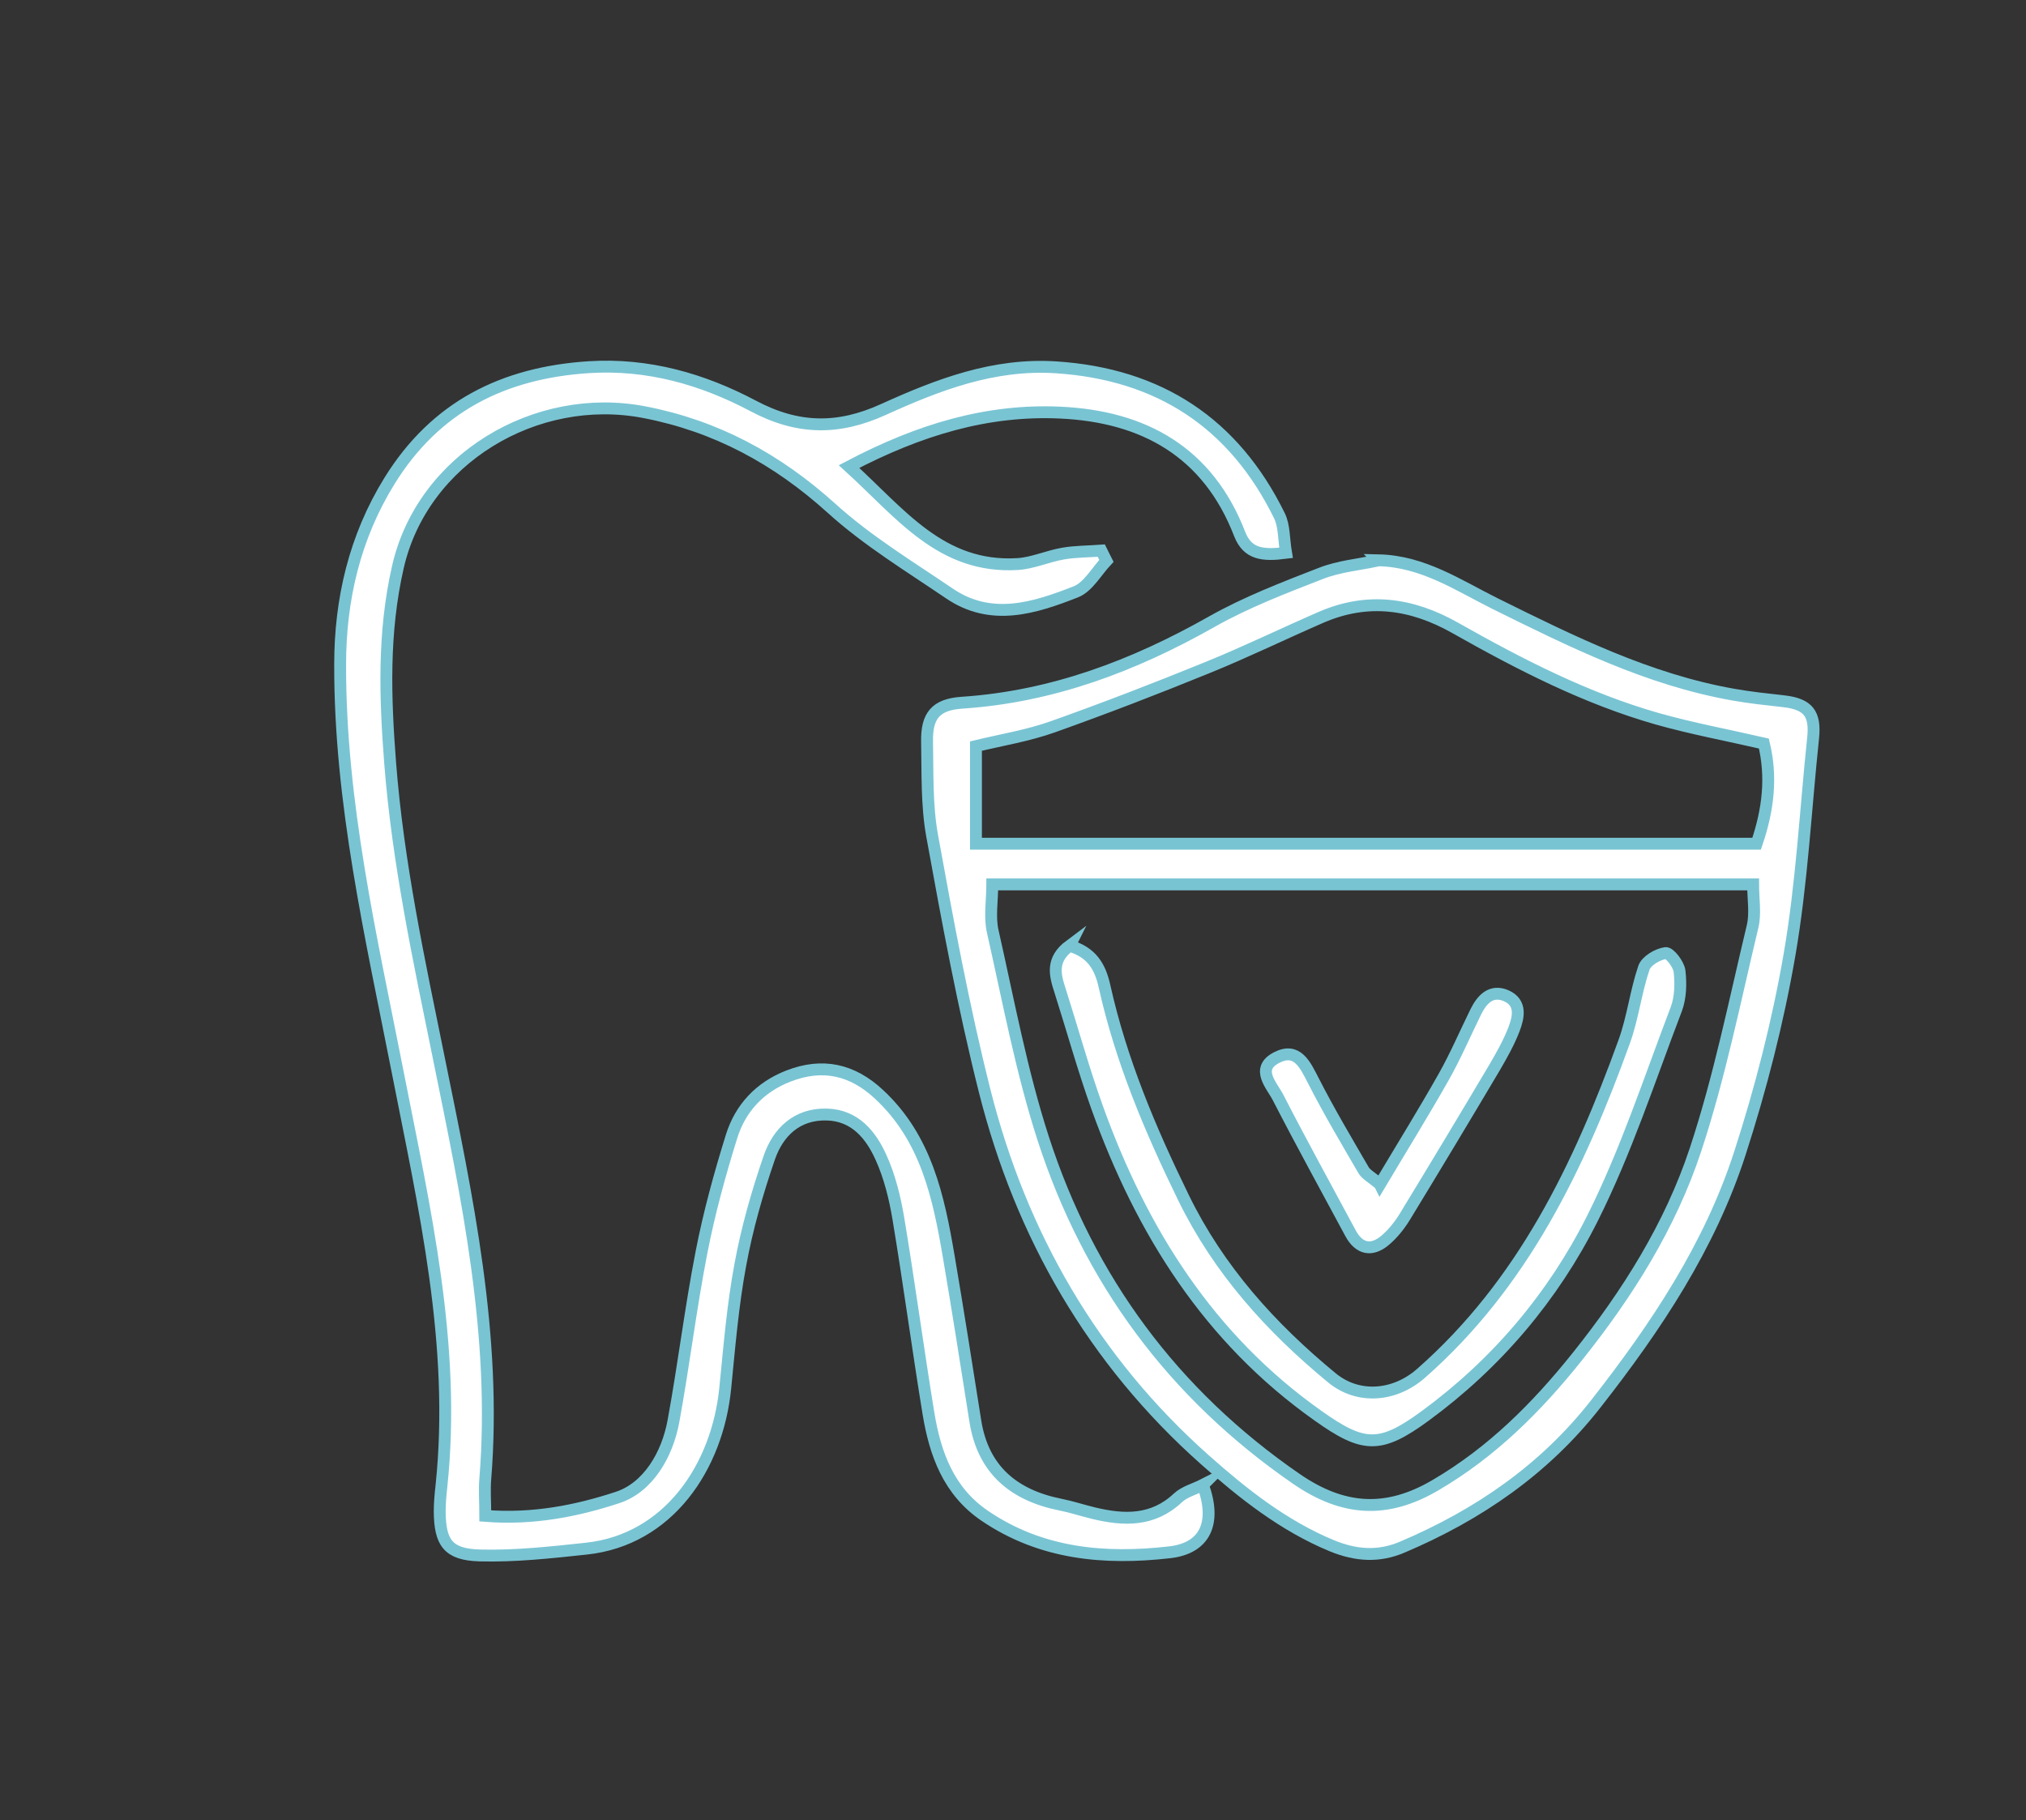<?xml version="1.0" encoding="UTF-8"?>
<svg xmlns="http://www.w3.org/2000/svg" id="Capa_1" data-name="Capa 1" viewBox="0 0 128 115">
  <rect x="0" y="0" width="128" height="115" fill="#333333" stroke="none"/>
  <defs>
    <style>
      .cls-1 {
        fill: #fff;
        stroke: #79c4d3;
        stroke-miterlimit: 10;
        stroke-width: .75px;
      }
    </style>
  </defs>
  <path class="cls-1" d="M76,93.83c.87,2.39.15,3.99-2.1,4.25-4.11.47-8.12.12-11.69-2.31-2.28-1.55-3.13-3.91-3.55-6.46-.67-4.09-1.22-8.21-1.9-12.3-.22-1.32-.55-2.67-1.1-3.88-.64-1.42-1.64-2.66-3.42-2.71-1.89-.05-3.08,1.11-3.64,2.73-.76,2.21-1.41,4.48-1.83,6.78-.48,2.57-.69,5.18-.95,7.78-.5,5.01-3.6,9.59-8.78,10.14-2.24.24-4.5.49-6.74.43-2-.06-2.5-.81-2.52-2.77,0-.54.05-1.08.11-1.62.94-8.94-1.08-17.56-2.78-26.23-1.67-8.49-3.64-16.96-3.62-25.67,0-4.09.91-8.04,3.12-11.61,2.91-4.7,7.2-6.83,12.59-7.18,3.74-.24,7.2.76,10.39,2.45,2.82,1.5,5.38,1.52,8.23.22,3.44-1.56,6.96-2.92,10.91-2.66,6.52.43,11.23,3.53,14.1,9.37.32.65.27,1.47.42,2.35-1.48.19-2.43.09-2.93-1.19-2-5.18-6.06-7.43-11.34-7.67-4.6-.21-8.89,1.07-13.34,3.41,3.25,2.95,5.81,6.45,10.65,6.16.96-.06,1.89-.49,2.86-.66.8-.14,1.62-.13,2.43-.19.11.22.21.44.32.65-.63.67-1.15,1.64-1.92,1.95-2.62,1.03-5.36,1.91-8.01.1-2.53-1.72-5.18-3.33-7.43-5.37-3.45-3.12-7.31-5.21-11.85-6.08-6.84-1.31-13.99,2.95-15.55,9.78-.95,4.16-.81,8.26-.49,12.4.49,6.3,1.82,12.47,3.08,18.66,1.78,8.75,3.66,17.52,2.93,26.56-.06.7,0,1.41,0,2.34,3.02.24,5.8-.32,8.35-1.16,1.93-.63,3.15-2.69,3.54-4.84.65-3.54,1.08-7.13,1.77-10.66.48-2.47,1.15-4.91,1.9-7.32.56-1.79,1.79-3.11,3.59-3.81,2.16-.84,4.04-.42,5.73,1.16,2.98,2.77,3.76,6.48,4.4,10.24.59,3.46,1.13,6.93,1.68,10.4.49,3.09,2.44,4.69,5.38,5.28.71.14,1.39.37,2.1.54,1.91.46,3.74.52,5.32-.97.42-.39,1.05-.55,1.6-.83Z"></path>
  <path class="cls-1" d="M87.08,35.4c2.82.06,5.05,1.58,7.36,2.73,4.85,2.4,9.68,4.81,15.07,5.76,1.06.19,2.13.3,3.2.42,1.53.18,2,.78,1.84,2.32-.48,4.56-.71,9.17-1.49,13.69-.73,4.23-1.81,8.44-3.13,12.53-1.9,5.89-5.3,10.99-9.1,15.84-3.25,4.16-7.44,7.03-12.25,9.07-1.46.62-2.89.54-4.43-.09-3.07-1.27-5.63-3.31-8.02-5.43-7.06-6.27-11.62-14.19-13.92-23.31-1.34-5.32-2.34-10.73-3.32-16.13-.35-1.94-.28-3.96-.32-5.94-.03-1.64.55-2.35,2.21-2.46,5.7-.38,10.85-2.33,15.78-5.12,2.18-1.23,4.55-2.14,6.89-3.05,1.15-.45,2.42-.56,3.64-.82ZM62.69,55.89c0,1.04-.18,2.05.03,2.96.99,4.38,1.81,8.83,3.19,13.09,2.89,8.92,8.2,16.13,15.99,21.5,2.96,2.04,5.71,2.21,8.79.4,3.57-2.09,6.4-4.92,8.96-8.12,3.18-3.98,5.88-8.27,7.47-13.08,1.52-4.6,2.48-9.4,3.61-14.12.19-.81.03-1.71.03-2.64h-48.07ZM61.66,53.31h49.32c.74-2.16.97-4.22.46-6.33-2.35-.54-4.56-.95-6.72-1.56-4.53-1.29-8.7-3.44-12.77-5.74-2.77-1.57-5.56-1.95-8.5-.67-2.39,1.04-4.73,2.18-7.14,3.16-3.24,1.32-6.5,2.58-9.79,3.75-1.57.56-3.24.83-4.86,1.22v6.17Z"></path>
  <path class="cls-1" d="M67.58,59.76c1.38.41,1.92,1.29,2.2,2.55,1.04,4.68,2.89,9.06,4.99,13.36,2.23,4.57,5.52,8.21,9.38,11.39,1.68,1.38,3.98,1.16,5.62-.28,6.45-5.66,10-13.1,12.84-20.95.55-1.51.73-3.15,1.25-4.68.15-.44.86-.86,1.37-.93.25-.04.83.71.88,1.14.09.78.07,1.66-.2,2.39-1.7,4.45-3.18,9.01-5.31,13.25-2.48,4.94-6.05,9.16-10.57,12.47-2.84,2.08-3.89,2.02-6.76-.02-6.9-4.88-11.15-11.66-13.95-19.46-.88-2.45-1.57-4.96-2.36-7.44-.32-.98-.55-1.93.63-2.81Z"></path>
  <path class="cls-1" d="M87.18,74.84c1.41-2.37,2.77-4.56,4.04-6.81.75-1.33,1.35-2.74,2.03-4.12.4-.8.99-1.4,1.92-.99.98.44.77,1.36.48,2.12-.32.83-.77,1.63-1.22,2.4-1.88,3.17-3.78,6.33-5.7,9.48-.33.53-.74,1.04-1.21,1.44-.87.74-1.66.55-2.19-.43-1.53-2.85-3.09-5.68-4.57-8.56-.4-.79-1.47-1.83-.12-2.54,1.32-.69,1.82.45,2.35,1.48.98,1.92,2.08,3.77,3.16,5.63.16.27.5.44,1.02.88Z"></path>
</svg>
